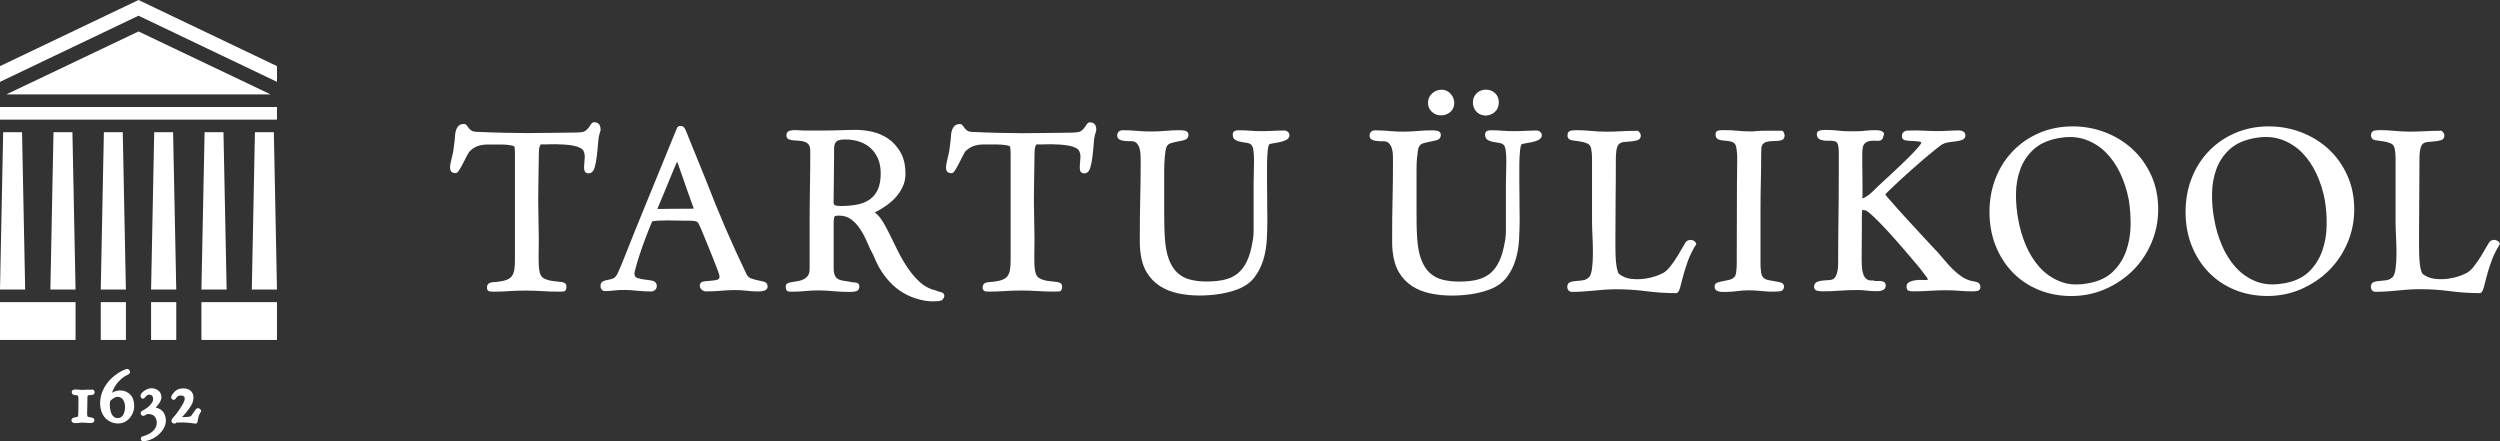 <?xml version="1.0" encoding="UTF-8"?>
<svg xmlns="http://www.w3.org/2000/svg" xmlns:xlink="http://www.w3.org/1999/xlink" version="1.1" id="Layer_1" x="0px" y="0px" viewBox="0 0 599.97 105.88" style="enable-background:new 0 0 599.97 105.88;" xml:space="preserve">
<rect x="0" y="0" width="599.97" height="105.88" fill="#333333" stroke="none"/>
<style type="text/css">
	.st0{fill:#2C5697;}
	.st1{fill:#4B4B4B;}
	.st2{fill:#FFFFFF;}
</style>
<path class="st2" d="M112.78,36.25c0.65-0.62,1.34-1.04,2.03-1.25c0.72-0.21,1.46-0.32,2.22-0.32h3.23c0.82,0,1.59,0.06,2.3,0.18  c0.65,0.1,0.91,0.28,0.93,0.4c0.03,0.15,0.06,0.46,0.07,0.91c0.02,0.46,0.02,0.78,0.02,0.96v25.2c0,0.96-0.05,1.77-0.15,2.4  c-0.1,0.61-0.29,1.11-0.57,1.51c-0.27,0.38-0.69,0.69-1.24,0.9c-0.58,0.23-1.36,0.4-2.38,0.51c-0.08,0.02-0.24,0.04-0.6,0.04  c-0.38,0-0.76,0.07-1.11,0.21c-0.31,0.12-0.67,0.41-0.67,1.11c0,0.77,0.51,0.91,0.73,0.94c0.3,0.03,0.6,0.05,0.9,0.05  c1.28,0,2.54-0.05,3.75-0.14c2.48-0.17,5.33-0.16,7.82,0c1.35,0.09,2.74,0.13,4.16,0.13c0.45,0,0.82-0.02,1.08-0.06  c0.43-0.06,0.64-0.46,0.64-1.2c0-0.34-0.15-0.93-1.2-1.05c-0.48-0.05-1.01-0.11-1.59-0.18l-0.47-0.06c-0.72-0.08-1.42-0.28-2.09-0.6  c-0.6-0.28-0.96-0.85-1.12-1.72c-0.1-0.53-0.16-1.07-0.18-1.62c-0.02-0.55-0.03-1.1-0.03-1.65c0.07-3.04,0.06-6.13-0.03-9.18  c-0.08-2.98-0.09-6.06-0.02-9.15l0.1-6.36c0-0.77,0.04-1.35,0.12-1.73c0.1-0.44,0.22-0.61,0.28-0.68c0.08-0.08,0.16-0.12,0.28-0.12  h0.01c0.46,0.04,0.96,0.04,1.76,0c0.96-0.04,2.26-0.04,3.58,0.05c0.76,0.05,1.5,0.14,2.18,0.26c0.66,0.12,1.23,0.3,1.71,0.54  c0.43,0.22,0.72,0.51,0.86,0.85c0.19,0.48,0.27,0.99,0.24,1.53c-0.03,0.59-0.08,1.13-0.13,1.63c-0.06,0.54-0.05,0.99,0.03,1.35  c0.06,0.28,0.27,0.75,1.04,0.75c0.46,0,1.09-0.24,1.43-1.38c0.23-0.76,0.41-1.7,0.53-2.76c0.12-1.03,0.23-2.11,0.31-3.21  c0.08-1.06,0.24-1.91,0.47-2.55c0.17-0.45,0.16-0.94-0.02-1.46c-0.14-0.41-0.5-0.9-1.42-0.9c-0.2,0-0.49,0.09-0.74,0.49  c-0.14,0.22-0.3,0.46-0.5,0.73c-0.2,0.26-0.43,0.51-0.69,0.73c-0.23,0.2-0.53,0.34-0.87,0.4c-0.5,0.07-1.02,0.11-1.56,0.12  c-2.26,0.07-4.4,0.03-6.41,0.08c-3.41,0.08-7.28,0.07-11.21-0.03c-2.09-0.05-4.24-0.13-6.4-0.23c-0.46-0.03-0.82-0.14-1.06-0.31  c-0.27-0.18-0.48-0.38-0.64-0.58c-0.17-0.22-0.31-0.42-0.43-0.59c-0.23-0.33-0.51-0.4-0.7-0.4c-0.54,0-0.96,0.14-1.26,0.42  c-0.28,0.26-0.49,0.59-0.63,0.99c-0.13,0.37-0.21,0.79-0.25,1.25l-0.1,1.22c-0.18,1.78-0.4,3.18-0.67,4.14  c-0.29,1.03-0.43,1.83-0.43,2.46c0,0.49,0.12,0.82,0.38,1.03c0.24,0.19,0.56,0.28,0.98,0.28c0.28,0,0.53-0.24,0.93-0.88  c0.31-0.51,0.62-1.07,0.92-1.66c0.31-0.61,0.61-1.2,0.89-1.75C112.5,36.6,112.69,36.34,112.78,36.25"></path>
<path class="st2" d="M157.76,50.12c0.61-1.47,1.12-2.69,1.54-3.67c0.45-1.08,0.85-2.05,1.2-2.92c0.34-0.87,0.69-1.71,1.04-2.52  c0.28-0.65,0.6-1.4,0.96-2.24c0.08,0.19,0.17,0.45,0.29,0.79c0.29,0.83,0.65,1.85,1.07,3.05c0.42,1.2,0.87,2.48,1.35,3.86  c0.44,1.25,0.87,2.43,1.28,3.55c-0.06,0.02-0.12,0.04-0.16,0.06c-2.13,0-3.79,0.01-4.97,0.03c-1.2,0.02-2.09,0.03-2.68,0.03H157.76z   M153.47,61.22c0.38-1.16,0.84-2.49,1.38-3.92c0.51-1.37,1.07-2.77,1.67-4.18c0.4-0.08,0.9-0.14,1.48-0.17  c1.34-0.07,2.82-0.06,4.14-0.03c0.68,0.02,1.23,0.03,1.65,0.03h0.99c0.57,0,1.14,0.02,1.69,0.07c0.47,0.05,0.83,0.18,1.05,0.41  c0.01,0.02,0.07,0.08,0.22,0.42c0.12,0.28,0.27,0.6,0.44,0.93c0.52,1.25,1.02,2.46,1.51,3.65c0.48,1.18,0.92,2.26,1.3,3.22  l0.99,2.53c0.28,0.71,0.46,1.22,0.56,1.57l0.1,0.33c0.03,0.09,0.04,0.18,0.04,0.25c0,0.57-0.27,0.72-0.5,0.79  c-0.46,0.13-0.99,0.21-1.57,0.25c-0.59,0.04-1.15,0.09-1.67,0.16c-0.87,0.13-1,0.68-1,0.99c0,0.41,0.16,0.75,0.48,1.02  c0.3,0.26,0.65,0.39,1.04,0.39c1.25,0,2.47-0.05,3.65-0.16c2.01-0.17,4.03-0.26,6.06,0c0.82,0.11,1.68,0.16,2.54,0.16h0.58  c0.38,0,0.77-0.06,1.17-0.2c0.67-0.23,0.76-0.69,0.76-0.96c0-0.59-0.3-1-0.86-1.16c-0.43-0.12-0.93-0.24-1.48-0.34  c-0.53-0.1-1.08-0.26-1.64-0.46c-0.49-0.18-0.87-0.55-1.15-1.14c-1.76-3.65-3.46-7.38-5.05-11.08c-1.57-3.65-3.11-7.43-4.58-11.25  c-0.8-1.98-1.62-3.99-2.45-6.04c-0.83-2.05-1.65-4.06-2.45-6.04c-0.08-0.19-0.2-0.4-0.35-0.61c-0.2-0.28-0.48-0.42-0.83-0.42  c-0.39,0-0.66,0.1-0.81,0.32c-0.1,0.15-0.19,0.34-0.27,0.56c-1.28,3.16-2.57,6.3-3.85,9.43c-1.29,3.13-2.57,6.27-3.86,9.43  c-0.76,1.88-1.52,3.73-2.26,5.55c-0.72,1.75-1.44,3.56-2.21,5.55c-0.11,0.25-0.25,0.62-0.45,1.13c-0.19,0.5-0.4,1.01-0.62,1.52  c-0.17,0.4-0.34,0.79-0.51,1.16l-0.14,0.32c-0.24,0.56-0.37,0.77-0.44,0.87c-0.28,0.42-0.58,0.69-0.95,0.81  c-0.41,0.13-0.81,0.23-1.21,0.3c-0.44,0.08-0.8,0.19-1.1,0.34c-0.39,0.2-0.59,0.59-0.59,1.17c0,0.28,0.08,0.54,0.24,0.76  c0.13,0.18,0.37,0.4,0.81,0.4c0.79,0,1.53-0.04,2.21-0.14c1.52-0.2,3.55-0.15,5.47,0.06c1.16,0.12,2.31,0.18,3.42,0.18  c0.36,0,0.68-0.12,0.95-0.37c0.27-0.26,0.41-0.57,0.41-0.93c0-0.67-0.38-1.13-1.08-1.28c-0.55-0.12-1.16-0.21-1.89-0.29  c-0.64-0.07-1.24-0.2-1.77-0.4c-0.27-0.1-0.63-0.33-0.63-1.11c0-0.07,0.03-0.33,0.33-1.37C152.79,63.36,153.1,62.37,153.47,61.22"></path>
<path class="st2" d="M210.64,45.54c-0.48,1.01-1.14,1.8-1.98,2.37c-0.84,0.58-1.86,0.98-3.03,1.2c-1.19,0.22-2.48,0.33-3.85,0.33  c-0.59,0-1.02-0.05-1.27-0.14c-0.27-0.09-0.35-0.23-0.38-0.33c-0.07-0.2-0.1-0.46-0.08-0.79c0.02-0.37,0.02-0.82,0.02-1.35  c0-1.39,0.02-2.94,0.05-4.68c0.03-1.74,0.05-3.3,0.05-4.69V35.7c0-0.75,0.17-1.32,0.5-1.69c0.22-0.25,0.76-0.54,2.15-0.54  c1.24,0,2.4,0.17,3.44,0.53c1.03,0.35,1.93,0.87,2.68,1.55c0.74,0.68,1.34,1.53,1.77,2.52c0.43,1,0.65,2.19,0.65,3.52  C211.36,43.2,211.12,44.53,210.64,45.54 M222,72.17c0.24,0.04,0.54,0.07,0.89,0.1c0.35,0.04,0.71,0.05,1.08,0.05  c0.91,0,1.56-0.07,1.98-0.22l0.12-0.08c0.38-0.38,0.56-0.71,0.56-1.01c0-0.27-0.11-0.75-0.85-0.91c-0.37-0.08-0.74-0.2-1.17-0.39  c-1.4-0.3-2.64-0.94-3.71-1.88c-1.09-0.96-2.09-2.11-2.97-3.4c-0.89-1.3-1.7-2.69-2.43-4.15c-0.73-1.47-1.41-2.87-2.06-4.19  c-0.65-1.33-1.31-2.5-1.95-3.45c-0.5-0.74-1.02-1.29-1.57-1.65c0.73-0.36,1.47-0.79,2.2-1.26c0.93-0.6,1.8-1.3,2.56-2.08  c0.77-0.79,1.4-1.68,1.88-2.66c0.49-0.99,0.74-2.08,0.74-3.24c0-2.1-0.4-3.85-1.19-5.21c-0.79-1.36-1.78-2.46-2.96-3.26  c-1.17-0.8-2.46-1.36-3.81-1.66c-1.33-0.3-2.6-0.45-3.77-0.45c-1.32,0-2.67,0.03-3.99,0.08c-1.3,0.05-2.64,0.08-3.98,0.08h-4.53  c-0.38,0-0.76-0.02-1.15-0.05c-0.83-0.07-1.62-0.1-2.39,0.09c-0.3,0.07-0.79,0.32-0.79,1.17c0,0.44,0.22,0.77,0.62,0.92  c0.3,0.12,0.69,0.19,1.16,0.23l1.38,0.1c0.46,0.03,0.89,0.12,1.29,0.27c0.37,0.14,0.68,0.37,0.92,0.7c0.23,0.33,0.35,0.81,0.35,1.43  c0,2.9-0.03,5.86-0.08,8.8c-0.05,2.96-0.08,5.92-0.08,8.81v10.73c0,0.66-0.12,1.18-0.36,1.54c-0.25,0.37-0.57,0.67-0.96,0.89  c-0.4,0.22-0.83,0.38-1.28,0.46c-0.48,0.09-0.94,0.16-1.37,0.23c-0.44,0.07-0.81,0.15-1.12,0.25c-0.55,0.17-0.64,0.58-0.64,0.8  c0,0.62,0.11,0.96,0.36,1.13c0.2,0.12,0.52,0.18,1.05,0.18c1.09,0,2.18-0.05,3.23-0.16c2.28-0.22,4.55-0.19,6.84,0.03  c1.26,0.12,2.54,0.18,3.78,0.18c0.73,0,1.27-0.05,1.66-0.17c0.28-0.08,0.74-0.35,0.74-1.19c0-0.42-0.22-0.72-0.59-0.82  c-0.27-0.08-0.56-0.12-0.87-0.12c-0.21,0-0.28-0.02-0.28-0.02l-0.08-0.03c-0.7-0.14-1.34-0.25-1.9-0.32  c-0.51-0.07-0.96-0.19-1.33-0.39c-0.34-0.17-0.6-0.46-0.8-0.85c-0.2-0.4-0.31-1.04-0.31-1.89V53.51c0-1.01,0.12-1.38,0.19-1.51  c0.03-0.06,0.21-0.26,1-0.26c1.18,0,2.18,0.29,2.96,0.87c0.82,0.6,1.55,1.37,2.16,2.29c0.63,0.93,1.19,1.99,1.69,3.15  c0.5,1.16,1.05,2.33,1.64,3.43c1.06,2.74,2.62,5.1,4.64,7C216.43,70.4,218.98,71.64,222,72.17"></path>
<path class="st2" d="M235.98,34.67h3.23c0.82,0,1.59,0.06,2.29,0.18c0.65,0.11,0.91,0.28,0.93,0.4c0.04,0.19,0.06,0.61,0.08,0.93  c0.02,0.45,0.03,0.76,0.03,0.93v25.21c0,0.94-0.05,1.75-0.15,2.4c-0.1,0.6-0.29,1.11-0.57,1.5c-0.27,0.38-0.69,0.69-1.24,0.91  c-0.58,0.23-1.37,0.4-2.38,0.51c-0.08,0.02-0.25,0.04-0.6,0.04c-0.38,0-0.75,0.07-1.11,0.2c-0.31,0.12-0.67,0.41-0.67,1.11  c0,0.77,0.51,0.92,0.73,0.94c0.3,0.04,0.61,0.05,0.89,0.05c1.28,0,2.54-0.04,3.75-0.13c2.48-0.18,5.34-0.16,7.82,0  c1.34,0.09,2.74,0.13,4.16,0.13c0.46,0,0.82-0.02,1.09-0.05c0.42-0.06,0.64-0.46,0.64-1.2c0-0.34-0.16-0.93-1.2-1.05  c-0.5-0.05-1.05-0.12-1.66-0.19l-0.4-0.05c-0.72-0.08-1.43-0.28-2.08-0.6c-0.6-0.28-0.97-0.85-1.13-1.72  c-0.1-0.53-0.16-1.05-0.18-1.62c-0.02-0.55-0.03-1.1-0.03-1.64c0.07-3.04,0.06-6.13-0.03-9.19c-0.08-3.03-0.09-6.1-0.02-9.15  l0.1-6.36c0-0.78,0.04-1.36,0.12-1.73c0.1-0.44,0.21-0.61,0.28-0.67c0.08-0.08,0.16-0.14,0.29-0.12c0.46,0.04,0.96,0.04,1.76,0  c0.96-0.04,2.27-0.03,3.58,0.05c0.77,0.05,1.5,0.14,2.18,0.26c0.66,0.11,1.23,0.3,1.7,0.54c0.43,0.22,0.72,0.51,0.87,0.85  c0.19,0.48,0.27,0.99,0.24,1.53c-0.03,0.59-0.08,1.13-0.13,1.63c-0.05,0.54-0.04,0.99,0.03,1.35c0.06,0.28,0.27,0.75,1.04,0.75  c0.67,0,1.16-0.46,1.43-1.37c0.23-0.77,0.41-1.7,0.53-2.76c0.13-1.09,0.23-2.17,0.31-3.21c0.08-1.06,0.24-1.92,0.48-2.55  c0.16-0.45,0.16-0.94-0.02-1.46c-0.14-0.41-0.5-0.89-1.42-0.89c-0.2,0-0.49,0.09-0.74,0.49c-0.13,0.22-0.3,0.46-0.5,0.73  c-0.19,0.26-0.43,0.51-0.68,0.73c-0.23,0.2-0.53,0.34-0.87,0.39c-0.5,0.07-1.02,0.11-1.56,0.13c-2.27,0.07-4.4,0.03-6.4,0.08  c-3.41,0.08-7.28,0.07-11.21-0.03c-2.09-0.05-4.24-0.13-6.39-0.23c-0.46-0.03-0.82-0.13-1.06-0.31c-0.27-0.19-0.48-0.38-0.63-0.58  c-0.17-0.22-0.32-0.42-0.43-0.59c-0.23-0.33-0.51-0.4-0.7-0.4c-0.54,0-0.96,0.14-1.26,0.42c-0.28,0.26-0.49,0.59-0.63,0.99  c-0.13,0.37-0.22,0.79-0.25,1.25l-0.1,1.22c-0.17,1.79-0.4,3.18-0.66,4.14c-0.29,1.03-0.43,1.83-0.43,2.46  c0,0.49,0.12,0.82,0.38,1.03c0.23,0.19,0.56,0.28,0.98,0.28c0.28,0,0.54-0.25,0.92-0.88c0.31-0.51,0.62-1.07,0.92-1.66  c0.31-0.6,0.6-1.17,0.89-1.75c0.32-0.65,0.51-0.91,0.61-1.01c0.65-0.62,1.34-1.04,2.03-1.25C234.47,34.78,235.22,34.67,235.98,34.67  "></path>
<path class="st2" d="M287.89,70.92c1.49,0,3.05-0.11,4.63-0.34c1.58-0.23,3.12-0.63,4.6-1.19c1.72-0.68,3.06-1.66,4-2.92  c0.92-1.24,1.62-2.65,2.08-4.19c0.46-1.53,0.73-3.16,0.82-4.84c0.09-1.67,0.13-3.29,0.13-4.81c0-0.94-0.01-1.88-0.03-2.82  c-0.02-0.93-0.02-1.87-0.02-2.81c0-1.04-0.01-2.26-0.03-3.65c-0.02-1.38-0.02-2.72,0-4c0.02-1.27,0.08-2.39,0.18-3.33  c0.14-1.24,0.35-1.39,0.37-1.4c0.07-0.05,0.28-0.13,0.89-0.22c0.53-0.08,1.07-0.17,1.61-0.29c0.58-0.12,1.09-0.3,1.53-0.52  c0.66-0.33,0.8-0.82,0.8-1.17c0-0.34-0.16-0.8-0.94-1.08l-0.11-0.02c-0.91,0-1.86,0.03-2.83,0.08c-1.82,0.1-3.69,0.11-5.5-0.03  c-0.93-0.07-1.86-0.11-2.76-0.11c-0.31,0-0.6,0.04-0.87,0.12c-0.22,0.07-0.6,0.27-0.6,0.93c0,0.76,0.36,1.12,0.66,1.29  c0.37,0.21,0.8,0.36,1.3,0.45c0.47,0.09,0.96,0.17,1.45,0.24c0.42,0.06,0.77,0.21,1.03,0.44c0.25,0.23,0.43,0.68,0.52,1.35  c0.1,0.72,0.15,1.55,0.15,2.48c0,0.93-0.02,1.91-0.05,2.9c-0.03,1.01-0.05,1.92-0.05,2.72v11.14c0,1.01-0.1,2-0.31,2.97  c-0.3,1.73-0.73,3.2-1.28,4.37c-0.54,1.16-1.24,2.11-2.08,2.84c-0.84,0.73-1.89,1.26-3.1,1.57c-1.24,0.32-2.74,0.49-4.48,0.49  c-1.46,0-2.8-0.15-3.98-0.46c-1.15-0.29-2.17-0.83-3.02-1.59c-0.84-0.76-1.53-1.83-2.05-3.17c-0.52-1.35-0.86-3.1-1-5.22  c-0.07-1.06-0.11-2.14-0.13-3.21c-0.02-1.07-0.03-2.15-0.03-3.22v-9.58c0-0.52,0.01-1.07,0.03-1.66c0.02-0.6,0.05-1.17,0.1-1.7  c0.05-0.55,0.11-1.04,0.18-1.49c0.07-0.43,0.15-0.76,0.24-0.97c0.2-0.47,0.54-0.77,1.02-0.92c0.56-0.17,1.14-0.31,1.7-0.41  c0.59-0.1,1.14-0.23,1.63-0.37c0.6-0.18,0.93-0.62,0.93-1.24c0-0.53-0.33-0.89-0.89-0.99c-0.44-0.07-0.8-0.11-1.09-0.11  c-1.22,0-2.43,0.05-3.6,0.16c-2.21,0.19-4.55,0.21-6.82,0c-1.09-0.11-2.22-0.16-3.34-0.16c-0.86,0-1.36,0.48-1.36,1.31  c0,0.35,0.14,0.64,0.42,0.83c0.22,0.17,0.49,0.28,0.8,0.34c0.28,0.06,0.55,0.09,0.83,0.12c0.27,0.01,0.49,0.02,0.67,0.02h0.57  c0.61,0,1.06,0.15,1.36,0.47c0.33,0.35,0.56,0.76,0.7,1.25c0.15,0.5,0.23,1.06,0.25,1.67c0.02,0.62,0.03,1.17,0.03,1.66  c0,2.94-0.04,5.88-0.11,8.74c-0.07,2.97-0.1,5.91-0.1,8.76v1.93c0,0.32,0.01,0.64,0.03,0.96c0.02,0.32,0.04,0.64,0.08,0.95  c0.21,2.06,0.74,3.78,1.56,5.13c0.82,1.35,1.89,2.46,3.18,3.28c1.26,0.81,2.73,1.4,4.38,1.74  C284.39,70.75,286.11,70.92,287.89,70.92"></path>
<path class="st2" d="M343.69,22.42c-0.66,0.6-0.99,1.35-0.99,2.24c0,0.89,0.32,1.62,0.94,2.19c0.61,0.55,1.35,0.84,2.19,0.84  c0.84,0,1.58-0.27,2.21-0.8c0.64-0.55,0.97-1.28,0.97-2.17c0-0.8-0.29-1.54-0.86-2.19c-0.58-0.66-1.32-1-2.17-1  C345.11,21.53,344.34,21.83,343.69,22.42"></path>
<path class="st2" d="M361.66,66.47c0.92-1.23,1.62-2.64,2.08-4.19c0.46-1.52,0.73-3.15,0.82-4.84c0.09-1.65,0.14-3.27,0.14-4.81  c0-0.93-0.01-1.88-0.03-2.82c-0.02-0.93-0.02-1.87-0.02-2.8c0-1.05-0.01-2.26-0.03-3.66c-0.02-1.38-0.02-2.72,0-4  c0.02-1.26,0.08-2.39,0.18-3.33c0.14-1.24,0.36-1.39,0.37-1.4c0.07-0.04,0.29-0.13,0.9-0.22c0.5-0.07,1.05-0.17,1.61-0.29  c0.58-0.13,1.1-0.3,1.53-0.52c0.66-0.33,0.8-0.82,0.8-1.17c0-0.34-0.16-0.8-0.94-1.08l-0.11-0.02c-0.92,0-1.88,0.03-2.83,0.08  c-1.83,0.1-3.72,0.11-5.51-0.03c-0.95-0.07-1.88-0.11-2.76-0.11c-0.3,0-0.59,0.04-0.87,0.12c-0.22,0.06-0.59,0.27-0.59,0.93  c0,0.75,0.36,1.12,0.65,1.29c0.36,0.21,0.8,0.36,1.3,0.46c0.47,0.08,0.95,0.17,1.45,0.24c0.43,0.06,0.77,0.21,1.03,0.44  c0.25,0.22,0.43,0.69,0.52,1.34c0.1,0.73,0.15,1.56,0.15,2.49c0,0.93-0.02,1.9-0.05,2.9c-0.04,1.01-0.05,1.92-0.05,2.72v11.15  c0,1.02-0.1,2.01-0.31,2.97c-0.3,1.73-0.73,3.2-1.28,4.37c-0.54,1.15-1.23,2.11-2.08,2.84c-0.85,0.73-1.89,1.26-3.1,1.58  c-1.23,0.32-2.74,0.48-4.48,0.48c-1.45,0-2.79-0.16-3.98-0.46c-1.16-0.3-2.17-0.84-3.02-1.6c-0.84-0.76-1.53-1.83-2.05-3.16  c-0.53-1.35-0.86-3.1-1-5.22c-0.07-1.02-0.11-2.07-0.13-3.21c-0.02-1.07-0.02-2.15-0.02-3.22v-9.58c0-0.52,0.01-1.07,0.02-1.66  c0.02-0.58,0.05-1.15,0.11-1.7c0.05-0.55,0.11-1.05,0.18-1.49c0.06-0.42,0.14-0.75,0.24-0.96c0.2-0.47,0.54-0.77,1.02-0.92  c0.56-0.17,1.14-0.31,1.71-0.41c0.62-0.11,1.15-0.23,1.62-0.37c0.6-0.18,0.93-0.62,0.93-1.24c0-0.54-0.32-0.89-0.9-0.99  c-0.45-0.07-0.81-0.11-1.09-0.11c-1.22,0-2.43,0.05-3.6,0.16c-2.19,0.2-4.55,0.22-6.81,0c-1.09-0.1-2.22-0.16-3.34-0.16  c-0.86,0-1.36,0.48-1.36,1.31c0,0.35,0.14,0.64,0.42,0.83c0.23,0.17,0.49,0.28,0.8,0.34c0.26,0.05,0.54,0.09,0.82,0.11  c0.27,0.02,0.49,0.03,0.68,0.03h0.57c0.6,0,1.06,0.16,1.36,0.47c0.33,0.35,0.56,0.76,0.7,1.25c0.15,0.5,0.23,1.06,0.25,1.66  c0.02,0.62,0.02,1.18,0.02,1.66c0,2.93-0.03,5.88-0.1,8.74c-0.07,2.91-0.1,5.86-0.1,8.76v1.93c0,0.32,0.01,0.64,0.03,0.96  c0.02,0.32,0.05,0.64,0.08,0.95c0.22,2.05,0.74,3.78,1.55,5.13c0.82,1.35,1.89,2.45,3.17,3.28c1.27,0.82,2.75,1.4,4.38,1.74  c1.61,0.33,3.33,0.51,5.12,0.51c1.49,0,3.05-0.12,4.63-0.34c1.57-0.23,3.11-0.63,4.61-1.19C359.38,68.71,360.72,67.73,361.66,66.47"></path>
<path class="st2" d="M356.09,27.68c0.09,0.04,0.19,0.06,0.32,0.06c0.91,0,1.69-0.29,2.33-0.87c0.64-0.58,0.96-1.36,0.96-2.32  c0-0.88-0.3-1.62-0.88-2.18c-0.58-0.56-1.32-0.85-2.2-0.85c-0.92,0-1.68,0.3-2.26,0.88c-0.58,0.58-0.88,1.32-0.88,2.2  c0,0.77,0.24,1.46,0.72,2.05C354.68,27.24,355.31,27.58,356.09,27.68"></path>
<path class="st2" d="M402.22,70.35c0.53,0,0.79-0.67,0.96-1.24c0.19-0.68,0.43-1.57,0.7-2.67c0.28-1.1,0.66-2.33,1.14-3.67  c0.48-1.35,1.15-2.72,2-4.08l0.09-0.14l-0.07-0.16c-0.18-0.41-0.52-0.67-1-0.78c-0.47-0.1-0.91-0.01-1.34,0.33  c-0.09,0.09-0.26,0.31-0.78,1.24c-0.38,0.68-0.83,1.43-1.35,2.29c-0.51,0.84-1.08,1.65-1.68,2.42c-0.58,0.74-1.13,1.27-1.67,1.57  c-0.29,0.19-0.86,0.44-1.7,0.75c-0.85,0.3-1.81,0.54-2.86,0.68c-1.05,0.15-2.13,0.16-3.23,0.03c-1.06-0.13-2.02-0.51-2.82-1.13  c-0.19-0.16-0.35-0.49-0.47-0.96c-0.14-0.52-0.23-1.1-0.3-1.77c-0.07-0.66-0.11-1.37-0.13-2.11c-0.02-0.74-0.03-1.42-0.03-2.05V56.9  c0-3.15,0.02-6.25,0.05-9.29c0.04-3.04,0.05-6.14,0.05-9.3c0-0.27,0.01-0.6,0.02-0.97c0.02-0.37,0.05-0.75,0.1-1.11  c0.05-0.37,0.13-0.71,0.25-1.03c0.1-0.3,0.26-0.53,0.45-0.69c0.29-0.24,0.69-0.38,1.18-0.43l1.67-0.15  c0.58-0.05,1.08-0.15,1.49-0.27c0.53-0.16,0.83-0.55,0.83-1.11c0-0.37-0.2-0.74-0.58-1.08l-0.09-0.08H393  c-1.51,0-2.8,0.04-3.95,0.11c-2.28,0.13-4.86,0.17-7.19-0.08c-1.18-0.12-2.39-0.18-3.6-0.18c-0.4,0-0.81,0.04-1.22,0.11  c-0.33,0.05-0.86,0.28-0.86,1.15c0,0.64,0.38,1.06,1.08,1.17c0.54,0.09,1.15,0.17,1.83,0.26c0.65,0.09,1.27,0.25,1.85,0.5  c0.51,0.22,0.81,0.64,0.93,1.3c0.14,0.67,0.2,1.44,0.2,2.28v15.21c0,0.95,0.04,2.11,0.11,3.53c0.07,1.38,0.1,2.75,0.1,4.08  c0,1.3-0.07,2.51-0.21,3.61c-0.13,1.04-0.38,1.74-0.73,2.1c-0.45,0.41-0.92,0.65-1.45,0.72c-0.61,0.09-1.14,0.15-1.64,0.18  c-0.55,0.04-1.01,0.12-1.39,0.25c-0.33,0.12-0.73,0.42-0.73,1.21c0,0.28,0.09,0.54,0.28,0.77c0.2,0.25,0.46,0.38,0.77,0.38  c1.11,0,2.13-0.04,3.02-0.11c0.85-0.07,1.67-0.14,2.45-0.21c0.78-0.07,1.6-0.14,2.45-0.21c0.83-0.07,1.83-0.1,2.97-0.1  c2.27,0,4.65,0.16,7.05,0.47C397.52,70.19,399.91,70.35,402.22,70.35"></path>
<path class="st2" d="M422.58,69.83c1.56,0.16,3.08,0.23,4.52,0.08c0.66-0.07,1.04-0.5,1.04-1.18c0-0.27-0.11-0.74-0.81-0.93  c-0.37-0.1-0.82-0.2-1.36-0.29c-0.5-0.09-1.02-0.18-1.56-0.29c-0.48-0.09-0.86-0.26-1.13-0.5c-0.36-0.33-0.58-0.8-0.65-1.42  c-0.08-0.68-0.13-1.3-0.13-1.83V50.18c0-2.21,0.03-4.4,0.08-6.5c0.05-2.17,0.08-4.37,0.08-6.52c0-0.61,0.02-1.15,0.05-1.59  c0.03-0.39,0.15-0.71,0.35-0.97c0.2-0.26,0.53-0.45,0.97-0.57c0.49-0.13,1.2-0.2,2.11-0.2c0.52,0,0.98-0.06,1.36-0.17  c0.29-0.08,0.78-0.34,0.78-1.19c0-0.14-0.04-0.31-0.13-0.54c-0.09-0.22-0.18-0.37-0.28-0.46l-0.09-0.09h-4.66  c-0.49,0-0.99,0.02-1.54,0.08c-0.52,0.05-1.01,0.08-1.48,0.08c-0.99,0-2-0.05-3.02-0.15c-1.03-0.11-2.07-0.16-3.08-0.16h-0.57  c-0.3,0-0.62,0.03-0.96,0.08c-0.49,0.08-0.76,0.41-0.76,0.92c0,0.78,0.37,1.1,0.68,1.23c0.36,0.15,0.81,0.25,1.33,0.28  c0.47,0.03,0.96,0.1,1.48,0.18c0.45,0.08,0.85,0.28,1.15,0.58c0.12,0.16,0.29,0.53,0.41,1.32c0.1,0.67,0.15,1.31,0.15,1.88v0.99  c0,0.87-0.01,1.74-0.03,2.6c-0.02,0.87-0.03,1.76-0.03,2.66l-0.05,18.23v1.1c0,0.64-0.05,1.32-0.13,2.02  c-0.07,0.62-0.25,1.05-0.55,1.29c-0.3,0.27-0.69,0.47-1.16,0.58c-0.52,0.12-1.01,0.22-1.47,0.31c-0.45,0.08-0.88,0.19-1.28,0.32  c-0.64,0.23-0.73,0.69-0.73,0.95c0,0.54,0.25,0.94,0.7,1.1c0.36,0.14,0.74,0.21,1.13,0.21h0.73c1.06,0,2.02-0.06,2.85-0.19  C418.51,69.62,420.58,69.61,422.58,69.83"></path>
<path class="st2" d="M446.82,54.97v-2.34c0-0.49,0.01-0.94,0.03-1.37c0.02-0.53,0.05-0.77,0.07-0.84c0.01-0.03,0.02-0.06,0.02-0.08  c0.2,0.07,0.46,0.12,0.83,0.15c0.38,0.2,0.9,0.6,1.54,1.2c0.68,0.63,1.46,1.4,2.31,2.28c0.86,0.9,1.75,1.85,2.62,2.83  c0.9,1.01,1.77,1.99,2.6,2.96c0.83,0.97,1.59,1.86,2.26,2.66l0.47,0.55c0.46,0.54,0.83,0.98,1.1,1.29c0.07,0.11,0.2,0.29,0.41,0.55  c0.19,0.24,0.39,0.5,0.59,0.77c0.21,0.28,0.4,0.53,0.57,0.76c0.15,0.2,0.24,0.32,0.3,0.43c0.13,0.19,0.15,0.29,0.17,0.31  c-0.22,0.09-0.45,0.13-0.68,0.13c-0.17,0-0.48-0.01-0.93-0.03c-0.46-0.02-0.96,0.01-1.46,0.08c-0.5,0.07-0.96,0.2-1.37,0.39  c-0.6,0.29-0.73,0.74-0.73,1.07c0,0.55,0.17,0.91,0.51,1.05c0.25,0.1,0.57,0.15,0.96,0.15c1.29,0,2.65-0.04,4.03-0.13  c2.5-0.16,4.88-0.19,7.24,0c1.1,0.09,2.22,0.13,3.31,0.13c0.21,0,0.48-0.03,0.86-0.08c0.63-0.1,0.78-0.53,0.81-0.79  c0.06-0.95-0.48-1.25-0.8-1.34c-0.44-0.13-0.89-0.23-1.32-0.29c-0.83-0.2-1.61-0.54-2.32-1.02c-0.72-0.49-1.43-1.06-2.09-1.71  c-0.66-0.64-1.31-1.34-1.93-2.09c-0.63-0.75-1.23-1.45-1.84-2.13c-0.24-0.24-0.71-0.73-1.4-1.48l-2.39-2.58  c-0.9-0.97-1.86-2-2.86-3.1c-1.01-1.1-1.94-2.11-2.79-3.07c-0.85-0.95-1.58-1.78-2.18-2.47c-0.55-0.63-0.79-0.94-0.89-1.09  c0.1-0.14,0.34-0.41,0.92-0.97c0.64-0.63,1.43-1.37,2.36-2.24c0.94-0.87,1.96-1.79,3.07-2.78c1.1-0.98,2.16-1.91,3.17-2.76  c1-0.85,1.89-1.58,2.68-2.21c0.95-0.76,1.36-1.02,1.54-1.12c0.42-0.22,0.92-0.38,1.48-0.46c0.61-0.09,1.19-0.16,1.74-0.23  c0.57-0.07,1.07-0.18,1.48-0.33c0.5-0.18,0.78-0.57,0.78-1.08c0-0.43-0.18-0.75-0.52-0.95c-0.29-0.16-0.61-0.25-0.94-0.25  c-0.88,0-1.75,0.03-2.6,0.08c-1.74,0.11-3.69,0.1-5.43,0c-1.45-0.08-2.83-0.1-4.38-0.05c-0.65,0.02-1.11,0.34-1.33,0.91l-0.02,0.53  c0,0.3,0.13,0.82,1,0.94c0.49,0.07,1.04,0.12,1.62,0.13c0.55,0.02,1.07,0.06,1.55,0.13c0.45,0.07,0.45,0.23,0.45,0.31  c0,0.02-0.03,0.23-0.62,0.94c-0.47,0.55-1.07,1.2-1.79,1.94c-0.71,0.73-1.52,1.52-2.41,2.36c-0.7,0.66-1.38,1.29-2.02,1.9l-0.5,0.47  c-0.8,0.75-1.52,1.41-2.16,2c-0.65,0.59-1.09,1.01-1.34,1.26l-0.68,0.68c-0.27,0.27-0.58,0.54-0.91,0.81  c-0.33,0.26-0.68,0.5-1.04,0.7c-0.23,0.13-0.47,0.21-0.71,0.25c0.07-0.31,0.08-0.42,0.08-0.49v-2.77c0-0.83-0.01-1.64-0.02-2.43  c-0.02-0.78-0.03-1.58-0.03-2.41v-2.76c0-1.44,0.3-2.03,0.56-2.27c0.38-0.37,0.82-0.58,1.33-0.64c0.54-0.07,1.08-0.08,1.6-0.03  c0.68,0.07,1.13-0.1,1.36-0.48c0.1-0.15,0.16-0.34,0.2-0.56c0.03-0.16,0.07-0.3,0.13-0.41l0.03-0.15c0-0.25-0.12-0.58-0.68-0.77  c-0.35-0.12-0.68-0.18-0.99-0.18h-0.47c-0.81,0-1.61,0.04-2.38,0.13c-0.74,0.09-1.52,0.13-2.31,0.13h-1.62  c-0.89,0-1.77-0.05-2.62-0.16c-0.88-0.11-1.79-0.16-2.7-0.16h-0.57c-0.33,0-0.68,0.05-1.05,0.14c-0.64,0.17-0.73,0.61-0.73,0.86  c0,0.53,0.18,0.92,0.53,1.15c0.3,0.2,0.68,0.33,1.13,0.39c0.4,0.05,0.84,0.07,1.31,0.05c0.41-0.01,0.77,0.01,1.11,0.07  c0.54,0.09,0.85,0.34,0.97,0.79c0.15,0.54,0.22,1.08,0.22,1.61v6.36c0,3.7-0.03,7.08-0.08,10.34c-0.05,3.43-0.07,6.91-0.07,10.35  c0,0.3-0.02,0.65-0.05,1.04c-0.04,0.39-0.1,0.76-0.2,1.12c-0.1,0.36-0.24,0.7-0.41,0.99c-0.16,0.28-0.36,0.46-0.62,0.58  c-0.24,0.12-0.58,0.19-1.02,0.2c-0.48,0.02-0.97,0.05-1.45,0.11c-0.49,0.05-0.93,0.16-1.32,0.33c-0.46,0.21-0.71,0.61-0.71,1.15  c0,0.54,0.31,0.89,0.86,0.99c0.44,0.07,0.8,0.11,1.12,0.11c1.48,0,2.91-0.05,4.24-0.16c1.31-0.1,2.72-0.15,4.19-0.15  c0.72,0,1.44,0.04,2.13,0.13c0.75,0.09,1.49,0.14,2.2,0.14h0.68c0.39,0,0.77-0.09,1.13-0.27c0.29-0.14,0.65-0.45,0.65-1.09  c0-0.6-0.34-0.82-0.54-0.9c-0.26-0.1-0.56-0.16-0.91-0.18c-0.32-0.02-0.64-0.02-0.95,0l-0.1,0c-0.21,0-0.31-0.04-0.34-0.07  l-0.1-0.07l-0.12,0.01c-0.64,0.06-1.15-0.04-1.5-0.3c-0.37-0.28-0.63-0.64-0.8-1.11c-0.18-0.49-0.3-1.04-0.35-1.64  c-0.05-0.62-0.07-1.19-0.07-1.69c0-1.29,0-2.55,0.02-3.8C446.81,57.53,446.82,56.26,446.82,54.97"></path>
<path class="st2" d="M511.32,54.14c-0.04,2.15-0.4,4.21-1.08,6.12c-0.67,1.9-1.76,3.58-3.2,4.98c-1.44,1.39-3.44,2.32-5.93,2.76  c-0.97,0.18-1.92,0.27-2.8,0.27c-1.44,0-2.77-0.25-3.95-0.73c-1.92-0.77-3.58-1.94-4.93-3.46c-1.36-1.53-2.47-3.32-3.3-5.33  c-0.84-2.02-1.43-4.06-1.77-6.08c-0.38-1.95-0.56-4-0.55-6.11c0.02-2.09,0.36-4.08,1.03-5.91c0.65-1.82,1.72-3.42,3.17-4.77  c1.44-1.34,3.45-2.26,5.99-2.73c0.95-0.18,1.87-0.27,2.74-0.27c1.3,0,2.53,0.2,3.66,0.59c1.89,0.66,3.56,1.7,4.96,3.1  c1.41,1.41,2.59,3.12,3.51,5.09c0.92,1.98,1.59,4.09,2.01,6.28C511.19,49.9,511.36,51.98,511.32,54.14 M516.33,58.25  c1.07-2.5,1.61-5.2,1.61-8.01c0-2.95-0.55-5.68-1.64-8.1c-1.09-2.42-2.59-4.53-4.45-6.27c-1.86-1.74-4.06-3.11-6.54-4.08  c-2.48-0.97-5.14-1.46-7.9-1.46c-2.88,0-5.57,0.53-7.99,1.57c-2.42,1.04-4.55,2.49-6.32,4.32c-1.78,1.83-3.18,4.02-4.16,6.51  c-0.99,2.49-1.49,5.23-1.49,8.14c0,2.9,0.49,5.62,1.46,8.06c0.96,2.44,2.33,4.59,4.05,6.38c1.72,1.8,3.82,3.21,6.23,4.22  c2.41,1,5.07,1.51,7.91,1.51c2.87,0,5.61-0.56,8.15-1.67c2.53-1.11,4.76-2.62,6.64-4.49C513.77,62.99,515.27,60.76,516.33,58.25"></path>
<path class="st2" d="M558.37,54.13c-0.04,2.15-0.39,4.21-1.08,6.13c-0.68,1.9-1.75,3.58-3.2,4.98c-1.44,1.39-3.43,2.32-5.93,2.75  c-0.98,0.18-1.92,0.27-2.8,0.27h0c-1.43,0-2.77-0.25-3.95-0.72c-1.92-0.77-3.58-1.94-4.93-3.46c-1.36-1.53-2.47-3.32-3.3-5.33  c-0.84-2.01-1.44-4.06-1.78-6.09c-0.38-1.95-0.56-4.01-0.54-6.11c0.02-2.09,0.36-4.08,1.02-5.91c0.66-1.82,1.72-3.42,3.17-4.77  c1.44-1.34,3.45-2.26,5.99-2.73c0.95-0.18,1.87-0.27,2.74-0.27c1.29,0,2.53,0.2,3.66,0.59c1.89,0.66,3.56,1.71,4.96,3.1  c1.4,1.41,2.58,3.12,3.5,5.09c0.92,1.98,1.6,4.09,2.01,6.27C558.25,49.9,558.41,51.98,558.37,54.13 M558.91,35.86  c-1.86-1.74-4.06-3.11-6.53-4.07c-2.48-0.97-5.14-1.46-7.91-1.46c-2.87,0-5.56,0.53-7.99,1.57c-2.42,1.03-4.55,2.49-6.33,4.31  c-1.78,1.83-3.18,4.02-4.16,6.52c-0.99,2.49-1.48,5.23-1.48,8.14c0,2.91,0.49,5.61,1.46,8.06c0.96,2.43,2.33,4.58,4.05,6.38  c1.72,1.79,3.81,3.21,6.22,4.21c2.41,1,5.07,1.51,7.91,1.51c2.87,0,5.62-0.56,8.15-1.67c2.53-1.11,4.76-2.62,6.64-4.49  c1.88-1.88,3.37-4.1,4.44-6.61c1.07-2.51,1.61-5.2,1.61-8.02c0-2.95-0.55-5.68-1.64-8.1C562.26,39.7,560.77,37.6,558.91,35.86"></path>
<path class="st2" d="M595.08,70.35c0.53,0,0.79-0.67,0.96-1.24c0.19-0.68,0.43-1.57,0.7-2.67c0.28-1.09,0.66-2.33,1.14-3.67  c0.47-1.35,1.15-2.72,2-4.08l0.09-0.14l-0.07-0.16c-0.18-0.4-0.52-0.67-1-0.78c-0.48-0.11-0.92-0.01-1.34,0.32  c-0.1,0.09-0.26,0.31-0.79,1.24c-0.38,0.68-0.83,1.43-1.35,2.29c-0.52,0.84-1.08,1.65-1.68,2.42c-0.58,0.75-1.13,1.27-1.67,1.57  c-0.28,0.19-0.85,0.44-1.7,0.75c-0.84,0.3-1.8,0.54-2.85,0.68c-1.05,0.15-2.13,0.16-3.22,0.03c-1.07-0.13-2.03-0.51-2.83-1.13  c-0.19-0.16-0.35-0.49-0.47-0.96c-0.14-0.52-0.23-1.1-0.3-1.77c-0.07-0.64-0.11-1.35-0.13-2.11c-0.02-0.74-0.03-1.42-0.03-2.05V56.9  c0-3.15,0.02-6.25,0.05-9.29c0.04-3.08,0.05-6.21,0.05-9.3c0-0.27,0.01-0.6,0.02-0.97c0.02-0.37,0.05-0.74,0.1-1.12  c0.05-0.37,0.14-0.71,0.25-1.03c0.1-0.29,0.26-0.53,0.45-0.69c0.29-0.24,0.69-0.38,1.18-0.43l1.67-0.15  c0.57-0.05,1.07-0.14,1.49-0.27c0.54-0.16,0.83-0.55,0.83-1.11c0-0.37-0.2-0.74-0.58-1.08l-0.09-0.08h-0.12  c-1.51,0-2.8,0.04-3.95,0.11c-2.29,0.13-4.86,0.17-7.19-0.08c-1.18-0.12-2.39-0.18-3.6-0.18c-0.4,0-0.81,0.04-1.22,0.11  c-0.33,0.05-0.86,0.28-0.86,1.15c0,0.64,0.38,1.06,1.08,1.17c0.54,0.09,1.16,0.17,1.83,0.26c0.65,0.09,1.27,0.25,1.85,0.5  c0.5,0.22,0.81,0.64,0.93,1.3c0.13,0.67,0.2,1.44,0.2,2.28v15.21c0,0.93,0.03,2.09,0.11,3.53c0.07,1.35,0.11,2.72,0.11,4.07  c0,1.3-0.07,2.52-0.21,3.61c-0.13,1.04-0.38,1.74-0.73,2.1c-0.45,0.41-0.92,0.65-1.45,0.72c-0.61,0.09-1.14,0.15-1.64,0.18  c-0.54,0.04-1.01,0.12-1.39,0.25c-0.33,0.12-0.73,0.43-0.73,1.21c0,0.27,0.09,0.54,0.28,0.77c0.2,0.25,0.47,0.38,0.77,0.38  c1.11,0,2.13-0.04,3.02-0.11c0.85-0.07,1.66-0.14,2.45-0.21c0.79-0.07,1.6-0.14,2.44-0.21c0.84-0.07,1.83-0.1,2.97-0.1  c2.28,0,4.65,0.16,7.05,0.47C590.37,70.19,592.77,70.35,595.08,70.35"></path>
<path class="st2" d="M20.95,97.43c0.02-0.6,0.03-1.21,0.03-1.83c0-0.18,0-0.35,0.01-0.49c0.01-0.07,0.02-0.12,0.05-0.15  c0.01-0.01,0.05-0.05,0.16-0.09c0.08-0.03,0.25-0.06,0.55-0.06c0.18,0,0.35-0.02,0.5-0.06c0.29-0.08,0.46-0.33,0.46-0.65  c0-0.16-0.08-0.32-0.22-0.46l-0.12-0.12h-1.56c-0.16,0-0.33,0.01-0.51,0.03c-0.45,0.04-0.87,0.02-1.19-0.02  c-0.26-0.04-0.55-0.05-0.88-0.05h-0.18c-0.11,0-0.22,0.01-0.34,0.03c-0.3,0.04-0.49,0.27-0.49,0.57c0,0.44,0.28,0.61,0.4,0.65  c0.14,0.06,0.31,0.1,0.5,0.11c0.14,0.01,0.28,0.03,0.43,0.05c0.08,0.01,0.14,0.05,0.16,0.06c0,0,0.04,0.07,0.07,0.27  c0.03,0.19,0.04,0.37,0.04,0.54v0.3c0,0.27,0,0.53,0,0.8c-0.01,0.27-0.01,0.55-0.01,0.82l-0.02,1.48c0,0.19-0.01,0.38-0.04,0.59  c-0.02,0.15-0.06,0.2-0.07,0.21c-0.06,0.05-0.13,0.09-0.23,0.11c-0.15,0.03-0.3,0.07-0.44,0.09c-0.17,0.03-0.31,0.07-0.43,0.11  c-0.27,0.09-0.43,0.31-0.43,0.57c0,0.3,0.16,0.53,0.42,0.62c0.14,0.05,0.3,0.08,0.45,0.08h0.23c0.17,0,0.32-0.01,0.45-0.02  c0.13-0.01,0.24-0.03,0.36-0.04c0.09-0.01,0.19-0.02,0.3-0.04c0.32-0.03,0.81-0.02,1.24,0.03c0.49,0.05,0.99,0.07,1.46,0.02  c0.36-0.04,0.59-0.29,0.59-0.66c0-0.28-0.18-0.5-0.47-0.57c-0.13-0.04-0.27-0.07-0.45-0.1c-0.15-0.03-0.31-0.06-0.47-0.09  c-0.09-0.02-0.16-0.05-0.21-0.08c-0.03-0.02-0.07-0.07-0.08-0.17c-0.03-0.14-0.05-0.27-0.06-0.41v-0.21  C20.93,98.63,20.94,98.03,20.95,97.43"></path>
<path class="st2" d="M31.33,94.76c-0.3-0.33-0.66-0.59-1.09-0.78c-0.7-0.3-1.58-0.37-2.35-0.15c-0.29,0.09-0.56,0.19-0.81,0.32  c-0.07,0.04-0.14,0.08-0.21,0.11c0.17-0.47,0.37-0.92,0.61-1.34c0.43-0.75,0.99-1.43,1.66-2.01c0.15-0.13,0.31-0.26,0.47-0.37  c0.15-0.11,0.32-0.22,0.46-0.31c0.04-0.02,0.11-0.05,0.21-0.1c0.12-0.05,0.23-0.11,0.33-0.16c0.13-0.07,0.24-0.14,0.34-0.22  c0.18-0.14,0.27-0.3,0.27-0.48c0-0.18-0.08-0.36-0.22-0.49c-0.08-0.07-0.16-0.13-0.24-0.18l-0.11-0.06l-0.13,0.01  c-0.16,0.01-0.33,0.06-0.53,0.14c-0.16,0.07-0.3,0.12-0.42,0.18c-0.77,0.36-1.49,0.81-2.16,1.35c-0.66,0.54-1.26,1.15-1.76,1.83  c-0.5,0.68-0.9,1.43-1.19,2.23c-0.29,0.81-0.43,1.66-0.43,2.55c0,0.46,0.05,0.91,0.15,1.35c0.1,0.44,0.25,0.86,0.45,1.25  c0.21,0.39,0.48,0.75,0.8,1.07c0.33,0.32,0.72,0.58,1.19,0.78c0.56,0.23,1.13,0.35,1.69,0.35c0.58,0,1.12-0.12,1.61-0.36  c0.47-0.24,0.89-0.57,1.23-0.97c0.33-0.4,0.6-0.86,0.78-1.36c0.19-0.51,0.28-1.04,0.28-1.59c0-0.5-0.08-0.98-0.23-1.42  C31.86,95.48,31.62,95.08,31.33,94.76 M29.05,100.12c-0.21,0.15-0.46,0.22-0.77,0.22c-0.38,0-0.67-0.09-0.9-0.26  c-0.25-0.19-0.45-0.44-0.59-0.73c-0.16-0.32-0.27-0.67-0.33-1.04c-0.07-0.39-0.1-0.76-0.1-1.11c0-0.19,0.01-0.36,0.02-0.52  l0.04-0.41c0.07-0.08,0.16-0.17,0.26-0.27c0.14-0.13,0.3-0.26,0.47-0.37c0.16-0.11,0.34-0.21,0.53-0.29  c0.48-0.2,0.98-0.11,1.32,0.09c0.23,0.13,0.41,0.31,0.56,0.53c0.15,0.23,0.26,0.5,0.34,0.79c0.08,0.31,0.11,0.63,0.11,0.95  c0,0.3-0.03,0.62-0.1,0.95c-0.07,0.32-0.18,0.61-0.33,0.87C29.46,99.75,29.28,99.95,29.05,100.12"></path>
<path class="st2" d="M38.89,98.57c-0.31-0.29-0.68-0.51-1.12-0.65c-0.13-0.05-0.27-0.08-0.41-0.1c0.18-0.19,0.36-0.39,0.53-0.61  c0.23-0.28,0.42-0.58,0.58-0.88c0.18-0.34,0.27-0.66,0.27-0.95c0-0.39-0.08-0.74-0.22-1.02c-0.15-0.28-0.34-0.51-0.58-0.69  c-0.23-0.17-0.5-0.3-0.79-0.38c-0.55-0.15-1.15-0.17-1.76,0.08c-0.29,0.12-0.55,0.26-0.79,0.43c-0.25,0.17-0.45,0.36-0.61,0.56  c-0.2,0.25-0.28,0.5-0.26,0.77c0.02,0.15,0.1,0.29,0.22,0.4c0.13,0.11,0.26,0.14,0.34,0.14c0.13,0,0.25-0.05,0.36-0.16  c0.23-0.26,0.45-0.47,0.64-0.63c0.27-0.22,0.83-0.26,1.2,0.09c0.17,0.17,0.26,0.46,0.26,0.86c0,0.22-0.06,0.44-0.2,0.68  c-0.15,0.26-0.34,0.52-0.57,0.75c-0.23,0.25-0.49,0.47-0.75,0.66c-0.27,0.2-0.52,0.36-0.72,0.47l-0.31,0.15  c-0.38,0.18-0.44,0.46-0.44,0.6c0,0.4,0.25,0.67,0.64,0.67c0.14,0,0.29-0.06,0.5-0.2c0.11-0.07,0.19-0.12,0.27-0.16  c0.13-0.07,0.26-0.1,0.4-0.1l0.07,0.01c0.22,0.02,0.43,0.05,0.63,0.09c0.22,0.04,0.4,0.12,0.56,0.24c0.17,0.12,0.31,0.27,0.42,0.44  c0.12,0.19,0.21,0.39,0.28,0.61c0.07,0.22,0.1,0.45,0.1,0.66c0,0.43-0.09,0.81-0.25,1.16c-0.18,0.35-0.42,0.66-0.72,0.94  c-0.31,0.28-0.67,0.52-1.09,0.72c-0.42,0.2-0.86,0.37-1.31,0.5c-0.14,0.02-0.27,0.1-0.35,0.21c-0.07,0.09-0.11,0.2-0.12,0.32  c-0.02,0.14,0.02,0.28,0.1,0.4c0.06,0.08,0.2,0.23,0.46,0.23h0.01h0c0.61-0.01,1.24-0.15,1.87-0.42c0.63-0.26,1.21-0.62,1.73-1.06  c0.52-0.45,0.96-0.97,1.31-1.56c0.35-0.61,0.54-1.26,0.54-1.94c0-0.46-0.08-0.89-0.24-1.28C39.43,99.21,39.2,98.86,38.89,98.57"></path>
<path class="st2" d="M48.22,98.43c-0.06-0.13-0.19-0.32-0.47-0.42c-0.29-0.12-0.59-0.02-0.78,0.25l-0.46,0.66  c-0.11,0.16-0.23,0.33-0.35,0.49c-0.12,0.17-0.23,0.32-0.33,0.45c0,0-0.07,0.06-0.37,0.12c-0.28,0.06-0.6,0.1-0.93,0.11  c-0.29,0.01-0.58,0.01-0.85,0c0.1-0.1,0.2-0.21,0.32-0.33c0.22-0.23,0.45-0.5,0.69-0.79c0.24-0.29,0.47-0.59,0.68-0.89  c0.22-0.3,0.41-0.6,0.57-0.89c0.17-0.31,0.29-0.58,0.35-0.82c0.26-0.92,0.17-1.69-0.25-2.27c-0.43-0.59-1.11-0.89-2.01-0.89  c-0.17,0-0.34,0.01-0.5,0.02c-0.18,0.01-0.38,0.05-0.58,0.11c-0.2,0.06-0.41,0.17-0.62,0.31c-0.21,0.14-0.43,0.34-0.65,0.59  c-0.04,0.04-0.1,0.11-0.17,0.21l-0.16,0.23c-0.08,0.1-0.14,0.21-0.18,0.31c-0.06,0.13-0.09,0.25-0.09,0.35c0,0.2,0.09,0.38,0.25,0.5  c0.18,0.12,0.4,0.15,0.59,0.05c0.14-0.07,0.26-0.19,0.36-0.37c0.04-0.08,0.11-0.17,0.2-0.28c0.07-0.08,0.18-0.16,0.32-0.22  c0.09-0.05,0.27-0.1,0.6-0.1c0.61,0,0.77,0.25,0.83,0.33c0.15,0.23,0.14,0.58-0.03,1.03c-0.11,0.28-0.27,0.59-0.46,0.92  c-0.2,0.35-0.43,0.72-0.68,1.09c-0.26,0.38-0.53,0.76-0.83,1.14c-0.3,0.38-0.59,0.73-0.87,1.04c-0.16,0.16-0.2,0.33-0.2,0.44  c0,0.1,0,0.4,0.23,0.59c0.1,0.08,0.24,0.13,0.39,0.15l0.12,0.01c0.21,0,0.35-0.14,0.44-0.25c0.25,0,0.52,0,0.81-0.01  c0.35-0.01,0.66-0.01,0.92-0.01c0.66,0.02,1.21,0.07,1.64,0.13c0.46,0.07,0.84,0.12,1.14,0.14l0.07,0.01c0.23,0,0.48-0.16,0.52-0.52  c0.01-0.11,0.03-0.28,0.06-0.49c0.03-0.2,0.09-0.47,0.19-0.78c0.09-0.31,0.27-0.66,0.51-1.05l0.11-0.18L48.22,98.43z"></path>
<polygon class="st2" points="1.51,22.66 33.24,7.55 64.96,22.66 "></polygon>
<rect y="25.68" class="st2" width="66.47" height="3.03"></rect>
<rect x="0" y="72.51" class="st2" width="18.13" height="9.07"></rect>
<rect x="48.34" y="72.51" class="st2" width="18.13" height="9.07"></rect>
<rect x="24.18" y="72.51" class="st2" width="6.04" height="9.07"></rect>
<rect x="36.26" y="72.51" class="st2" width="6.04" height="9.07"></rect>
<polygon class="st2" points="5.29,31.72 6.04,69.49 0,69.49 0.76,31.72 "></polygon>
<polygon class="st2" points="17.38,31.72 18.13,69.49 12.09,69.49 12.84,31.72 "></polygon>
<polygon class="st2" points="29.46,31.72 30.21,69.49 24.18,69.49 24.93,31.72 "></polygon>
<polygon class="st2" points="41.54,31.72 42.3,69.49 36.26,69.49 37.01,31.72 "></polygon>
<polygon class="st2" points="53.63,31.72 54.39,69.49 48.34,69.49 49.1,31.72 "></polygon>
<polygon class="st2" points="65.72,31.72 66.47,69.49 60.43,69.49 61.18,31.72 "></polygon>
<polygon class="st2" points="33.24,0 0,15.87 0,19.64 33.24,3.77 66.47,19.64 66.47,15.87 "></polygon>
</svg>

